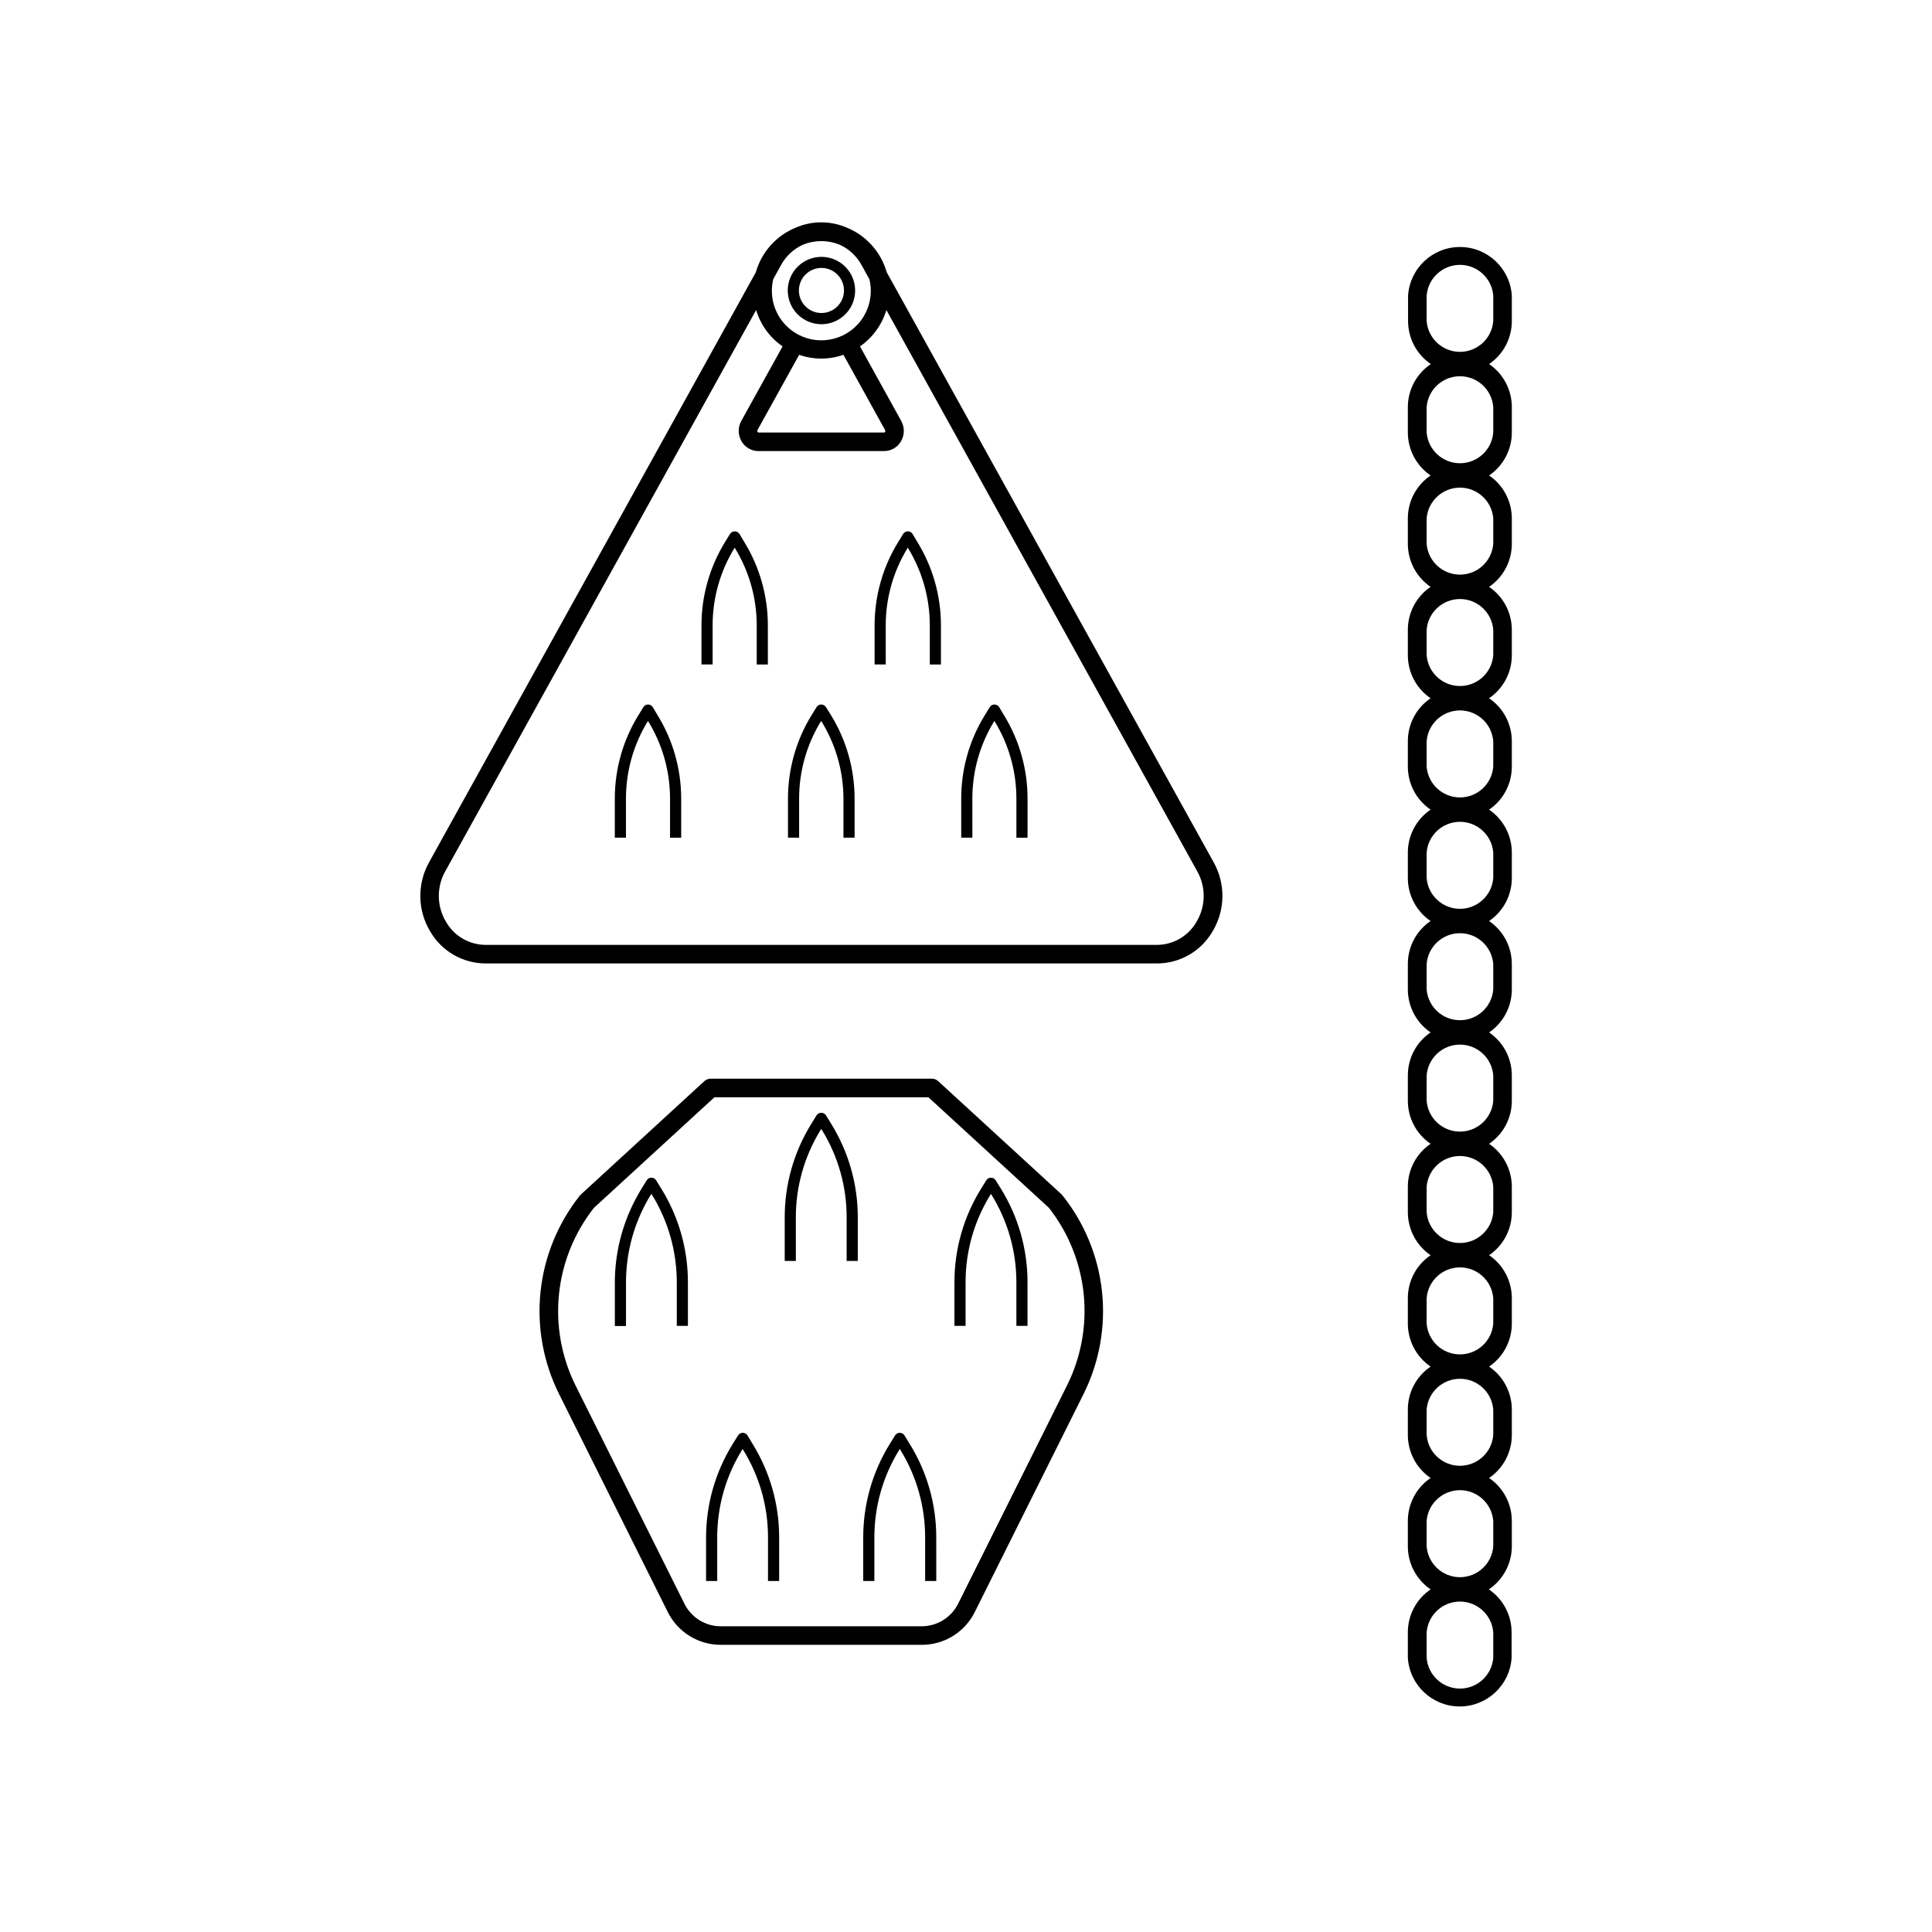 <?xml version="1.0" encoding="UTF-8"?>
<!-- Uploaded to: SVG Repo, www.svgrepo.com, Generator: SVG Repo Mixer Tools -->
<svg fill="#000000" width="800px" height="800px" version="1.1" viewBox="144 144 512 512" xmlns="http://www.w3.org/2000/svg">
 <g>
  <path d="m378.99 216.15c-1.52-5.348-5.406-9.699-10.547-11.809-4.336-1.891-9.262-1.891-13.598 0-5.141 2.109-9.023 6.465-10.539 11.809l-86.594 156.36v-0.004c-1.562 2.797-2.363 5.957-2.32 9.16 0.043 3.207 0.926 6.34 2.566 9.094 1.488 2.602 3.641 4.762 6.231 6.266 2.594 1.5 5.535 2.293 8.531 2.297h177.9c2.996 0 5.938-0.793 8.527-2.297 2.594-1.504 4.742-3.664 6.231-6.266 1.645-2.75 2.531-5.887 2.574-9.094 0.043-3.203-0.762-6.363-2.328-9.16zm-30.09 1.859 2.066-3.738c1.316-2.422 3.391-4.34 5.906-5.461 3.07-1.223 6.492-1.223 9.562 0 2.516 1.117 4.594 3.039 5.906 5.461l2.066 3.738c0.938 3.902 0.035 8.023-2.449 11.18-2.484 3.152-6.277 4.996-10.297 4.996-4.016 0-7.809-1.844-10.293-4.996-2.488-3.156-3.387-7.277-2.449-11.18zm29.637 39.922h0.004c0.094 0.16 0.094 0.359 0 0.52-0.098 0.168-0.195 0.168-0.234 0.168h-33.301s-0.148 0-0.246-0.168c-0.09-0.16-0.09-0.359 0-0.52l11.031-19.906c3.793 1.336 7.934 1.336 11.727 0zm82.57 130.33c-2.144 3.777-6.144 6.121-10.488 6.141h-177.94c-4.348-0.02-8.352-2.359-10.5-6.141-2.449-4.098-2.519-9.199-0.18-13.359l82.383-148.74c1.176 3.914 3.644 7.312 7.008 9.641l-10.945 19.75c-0.926 1.688-0.898 3.738 0.07 5.402 0.93 1.602 2.637 2.586 4.488 2.586h33.289c1.848 0 3.551-0.984 4.477-2.586 0.977-1.66 1-3.715 0.066-5.402l-10.93-19.75c3.352-2.332 5.82-5.731 6.996-9.641l82.379 148.74c2.34 4.16 2.273 9.262-0.176 13.359z"/>
  <path d="m361.62 229.92c3.617 0.031 6.894-2.129 8.297-5.461 1.402-3.332 0.656-7.184-1.891-9.75-2.547-2.566-6.391-3.34-9.734-1.965-3.344 1.379-5.527 4.637-5.527 8.254 0.008 4.898 3.957 8.879 8.855 8.922zm0-14.914c2.422-0.031 4.617 1.406 5.566 3.633s0.457 4.805-1.242 6.531c-1.699 1.723-4.269 2.25-6.512 1.336-2.238-0.914-3.707-3.09-3.715-5.508-0.012-3.281 2.625-5.957 5.902-5.992z"/>
  <path d="m317 331.41c-0.262-0.441-0.734-0.711-1.246-0.711-0.516 0-0.996 0.27-1.262 0.711l-1.277 2.078v-0.004c-4.113 6.652-6.285 14.32-6.281 22.141v10.363h2.953v-10.363c0-7.266 2.019-14.391 5.836-20.574 3.82 6.191 5.844 13.32 5.844 20.594v10.363h2.953v-10.383c0.004-7.82-2.176-15.488-6.289-22.141z"/>
  <path d="m362.9 331.41c-0.27-0.438-0.746-0.707-1.262-0.707-0.512 0-0.988 0.27-1.258 0.707l-1.277 2.078-0.004-0.004c-4.106 6.656-6.277 14.32-6.277 22.141v10.363h2.953v-10.363c0-7.266 2.023-14.391 5.844-20.574 3.844 6.176 5.887 13.301 5.906 20.574v10.363h2.953l-0.004-10.363c0.004-7.82-2.172-15.484-6.277-22.141z"/>
  <path d="m339.97 285.51c-0.27-0.434-0.746-0.695-1.258-0.695-0.512 0-0.988 0.262-1.258 0.695l-1.277 2.078h-0.004c-4.102 6.656-6.277 14.32-6.277 22.141v10.363h2.953v-10.363c-0.004-7.273 2.019-14.402 5.844-20.586 3.824 6.188 5.848 13.32 5.844 20.594v10.363h2.953v-10.371c0-7.82-2.176-15.484-6.277-22.141z"/>
  <path d="m385.85 285.51c-0.27-0.434-0.746-0.695-1.258-0.695-0.512 0-0.984 0.262-1.25 0.695l-1.277 2.078h-0.004c-4.109 6.652-6.285 14.32-6.285 22.141v10.363h2.953l-0.004-10.363c0.004-7.269 2.027-14.398 5.848-20.586 3.812 6.191 5.836 13.324 5.836 20.594v10.363h2.953l-0.004-10.371c0.004-7.82-2.168-15.488-6.277-22.141z"/>
  <path d="m408.8 331.41c-0.266-0.441-0.742-0.707-1.258-0.707-0.512 0-0.988 0.266-1.254 0.707l-1.277 2.078v-0.004c-4.109 6.652-6.285 14.32-6.277 22.141v10.363h2.953l-0.004-10.363c0-7.266 2.023-14.391 5.836-20.574 3.82 6.191 5.84 13.32 5.836 20.594v10.363h2.953v-10.383c0.004-7.82-2.168-15.488-6.277-22.141z"/>
  <path d="m544.65 229.12v-6.789c-0.477-7.242-6.488-12.875-13.746-12.875-7.262 0-13.273 5.633-13.75 12.875v6.789c0.012 4.551 2.269 8.805 6.035 11.363-3.797 2.539-6.082 6.801-6.094 11.367v6.789c0.012 4.551 2.269 8.805 6.031 11.363-3.769 2.555-6.031 6.812-6.031 11.367v6.789c0.012 4.555 2.269 8.809 6.031 11.367-3.769 2.551-6.031 6.809-6.031 11.363v6.789c0.012 4.555 2.269 8.809 6.031 11.367-3.769 2.551-6.031 6.809-6.031 11.363v6.789c0.012 4.555 2.269 8.809 6.031 11.367-3.769 2.551-6.031 6.809-6.031 11.363v6.793c0.012 4.551 2.269 8.805 6.031 11.363-3.769 2.551-6.031 6.809-6.031 11.367v6.789c0.012 4.551 2.269 8.805 6.031 11.363-3.769 2.551-6.031 6.812-6.031 11.367v6.789c0.012 4.551 2.269 8.805 6.031 11.363-3.769 2.555-6.031 6.812-6.031 11.367v6.789c0.012 4.551 2.269 8.805 6.031 11.363-3.769 2.555-6.031 6.812-6.031 11.367v6.789c0.012 4.555 2.269 8.809 6.031 11.367-3.769 2.551-6.031 6.809-6.031 11.363v6.789c0.012 4.555 2.269 8.809 6.031 11.367-3.769 2.551-6.031 6.809-6.031 11.363v6.789c0.012 4.555 2.269 8.809 6.031 11.367-3.769 2.551-6.031 6.809-6.031 11.363v6.793c0.477 7.242 6.488 12.871 13.746 12.871 7.262 0 13.273-5.629 13.75-12.871v-6.793c-0.008-4.551-2.262-8.801-6.023-11.363 3.781-2.547 6.059-6.805 6.082-11.367v-6.789c-0.008-4.551-2.262-8.805-6.023-11.363 3.762-2.562 6.016-6.816 6.023-11.367v-6.789c-0.008-4.551-2.262-8.805-6.023-11.363 3.762-2.562 6.016-6.816 6.023-11.367v-6.789c-0.008-4.551-2.262-8.805-6.023-11.367 3.762-2.559 6.016-6.812 6.023-11.363v-6.789c-0.008-4.551-2.262-8.805-6.023-11.367 3.762-2.559 6.016-6.812 6.023-11.363v-6.789c-0.008-4.551-2.262-8.805-6.023-11.367 3.762-2.559 6.016-6.812 6.023-11.363v-6.789c-0.008-4.551-2.262-8.805-6.023-11.367 3.762-2.562 6.016-6.816 6.023-11.363v-6.793c-0.008-4.551-2.262-8.801-6.023-11.363 3.762-2.562 6.016-6.816 6.023-11.367v-6.789c-0.008-4.551-2.262-8.805-6.023-11.363 3.762-2.562 6.016-6.816 6.023-11.367v-6.789c-0.008-4.551-2.262-8.805-6.023-11.363 3.762-2.562 6.016-6.816 6.023-11.367v-6.789c-0.008-4.551-2.262-8.805-6.023-11.367 3.762-2.559 6.016-6.812 6.023-11.363v-6.789c-0.008-4.551-2.262-8.805-6.023-11.367 3.762-2.559 6.016-6.812 6.023-11.363zm-4.922 347.45v6.789c-0.375 4.594-4.215 8.133-8.824 8.133-4.613 0-8.453-3.539-8.828-8.133v-6.793c0.375-4.594 4.215-8.133 8.828-8.133 4.609 0 8.449 3.539 8.824 8.133zm0-29.52v6.789-0.004c-0.375 4.598-4.215 8.137-8.824 8.137-4.613 0-8.453-3.539-8.828-8.137v-6.789c0.375-4.594 4.215-8.133 8.828-8.133 4.609 0 8.449 3.539 8.824 8.133zm0-29.52v6.789-0.004c-0.375 4.598-4.215 8.133-8.824 8.133-4.613 0-8.453-3.535-8.828-8.133v-6.789c0.375-4.594 4.215-8.133 8.828-8.133 4.609 0 8.449 3.539 8.824 8.133zm0-29.52v6.789-0.004c-0.375 4.598-4.215 8.133-8.824 8.133-4.613 0-8.453-3.535-8.828-8.133v-6.789c0.375-4.594 4.215-8.133 8.828-8.133 4.609 0 8.449 3.539 8.824 8.133zm0-29.52v6.789-0.004c-0.375 4.594-4.215 8.133-8.824 8.133-4.613 0-8.453-3.539-8.828-8.133v-6.789c0.375-4.598 4.215-8.133 8.828-8.133 4.609 0 8.449 3.535 8.824 8.133zm0-29.52v6.789-0.004c-0.375 4.594-4.215 8.133-8.824 8.133-4.613 0-8.453-3.539-8.828-8.133v-6.789c0.375-4.598 4.215-8.133 8.828-8.133 4.609 0 8.449 3.535 8.824 8.133zm0-29.52v6.789-0.004c-0.375 4.594-4.215 8.133-8.824 8.133-4.613 0-8.453-3.539-8.828-8.133v-6.789c0.375-4.598 4.215-8.137 8.828-8.137 4.609 0 8.449 3.539 8.824 8.137zm0-29.52v6.789-0.004c-0.375 4.594-4.215 8.133-8.824 8.133-4.613 0-8.453-3.539-8.828-8.133v-6.793c0.375-4.594 4.215-8.133 8.828-8.133 4.609 0 8.449 3.539 8.824 8.133zm0-29.52v6.789-0.008c-0.375 4.598-4.215 8.137-8.824 8.137-4.613 0-8.453-3.539-8.828-8.137v-6.789c0.375-4.594 4.215-8.133 8.828-8.133 4.609 0 8.449 3.539 8.824 8.133zm0-29.52v6.789-0.008c-0.375 4.598-4.215 8.133-8.824 8.133-4.613 0-8.453-3.535-8.828-8.133v-6.789c0.375-4.594 4.215-8.133 8.828-8.133 4.609 0 8.449 3.539 8.824 8.133zm0-29.52v6.789-0.008c-0.375 4.598-4.215 8.133-8.824 8.133-4.613 0-8.453-3.535-8.828-8.133v-6.789c0.375-4.594 4.215-8.133 8.828-8.133 4.609 0 8.449 3.539 8.824 8.133zm0-29.52v6.789-0.008c-0.375 4.594-4.215 8.133-8.824 8.133-4.613 0-8.453-3.539-8.828-8.133v-6.789c0.375-4.598 4.215-8.133 8.828-8.133 4.609 0 8.449 3.535 8.824 8.133zm0-22.73v-0.008c-0.375 4.594-4.215 8.133-8.824 8.133-4.613 0-8.453-3.539-8.828-8.133v-6.789c0.375-4.598 4.215-8.133 8.828-8.133 4.609 0 8.449 3.535 8.824 8.133z"/>
  <path d="m425.39 460.58-32.777-30.078c-0.457-0.414-1.051-0.645-1.664-0.641h-58.605c-0.617 0-1.207 0.227-1.664 0.641l-32.777 30.082v-0.004c-0.09 0.094-0.176 0.188-0.258 0.285-5.805 7.316-9.41 16.133-10.395 25.418-0.98 9.289 0.699 18.664 4.848 27.031l28.871 57.898c1.305 2.617 3.312 4.82 5.805 6.356 2.488 1.535 5.359 2.344 8.285 2.332h53.137c2.93 0.02 5.809-0.785 8.309-2.32 2.496-1.539 4.512-3.742 5.82-6.367l28.871-57.871v0.004c4.148-8.371 5.828-17.746 4.848-27.031-0.984-9.289-4.59-18.105-10.398-25.418-0.074-0.113-0.16-0.219-0.254-0.316zm1.406 50.527-28.871 57.871c-1.832 3.684-5.59 6.008-9.703 6.004h-53.164c-4.113 0.016-7.875-2.316-9.691-6.004l-28.871-57.871v0.004c-3.711-7.504-5.219-15.906-4.348-24.23 0.871-8.324 4.086-16.234 9.266-22.805l31.922-29.293h56.699l31.93 29.293c5.168 6.582 8.363 14.492 9.219 22.816 0.855 8.324-0.664 16.723-4.387 24.219z"/>
  <path d="m362.9 439.59c-0.273-0.434-0.75-0.699-1.262-0.699s-0.988 0.266-1.258 0.699l-1.426 2.32c-4.574 7.414-7 15.949-6.996 24.66v11.59h2.953l-0.004-11.59c0-8.164 2.269-16.168 6.555-23.113l0.176-0.285 0.176 0.285h0.004c4.285 6.945 6.555 14.949 6.551 23.113v11.59h2.953v-11.59c0-8.711-2.422-17.246-6.996-24.66z"/>
  <path d="m342.09 524.41c-0.266-0.438-0.746-0.707-1.258-0.707-0.516 0-0.988 0.27-1.25 0.707l-1.438 2.312c-4.586 7.414-7.019 15.953-7.027 24.672v11.59h2.953v-11.59c0-8.164 2.273-16.168 6.562-23.117l0.168-0.285 0.176 0.285c4.289 6.949 6.559 14.953 6.555 23.117v11.59h2.953v-11.59c0-8.715-2.422-17.254-6.996-24.672z"/>
  <path d="m383.71 524.41c-0.27-0.438-0.746-0.703-1.262-0.703-0.512 0-0.992 0.266-1.258 0.703l-1.426 2.312h-0.004c-4.574 7.418-6.996 15.957-6.996 24.672v11.59h2.953v-11.59c0-8.164 2.273-16.168 6.562-23.117l0.176-0.285 0.176 0.285h0.004c4.277 6.953 6.539 14.953 6.535 23.117v11.59h2.953l-0.004-11.59c0.004-8.715-2.418-17.254-6.996-24.672z"/>
  <path d="m319.31 459.11-1.426-2.312c-0.27-0.438-0.746-0.699-1.258-0.699s-0.984 0.262-1.25 0.699l-1.438 2.32c-0.582 0.984-1.141 1.969-1.652 2.953-3.5 6.715-5.332 14.172-5.344 21.746v11.59h2.953v-11.629c0.008-7.098 1.723-14.086 4.996-20.379 0.492-0.926 0.984-1.852 1.566-2.734l0.168-0.285 0.176 0.285c0.492 0.797 0.984 1.625 1.406 2.449 3.371 6.367 5.137 13.461 5.148 20.664v11.59h2.953l-0.004-11.59c-0.004-7.688-1.891-15.254-5.488-22.043-0.473-0.887-0.977-1.77-1.508-2.625z"/>
  <path d="m407.87 456.8c-0.266-0.438-0.742-0.699-1.25-0.699-0.512 0-0.988 0.262-1.258 0.699l-1.43 2.32c-4.574 7.41-6.996 15.949-6.996 24.66v11.59h2.953v-11.59c-0.004-8.164 2.266-16.168 6.555-23.113l0.176-0.285 0.168 0.285c4.289 6.945 6.562 14.949 6.562 23.113v11.59h2.953v-11.59c0-8.715-2.422-17.254-6.996-24.668z"/>
 </g>
</svg>